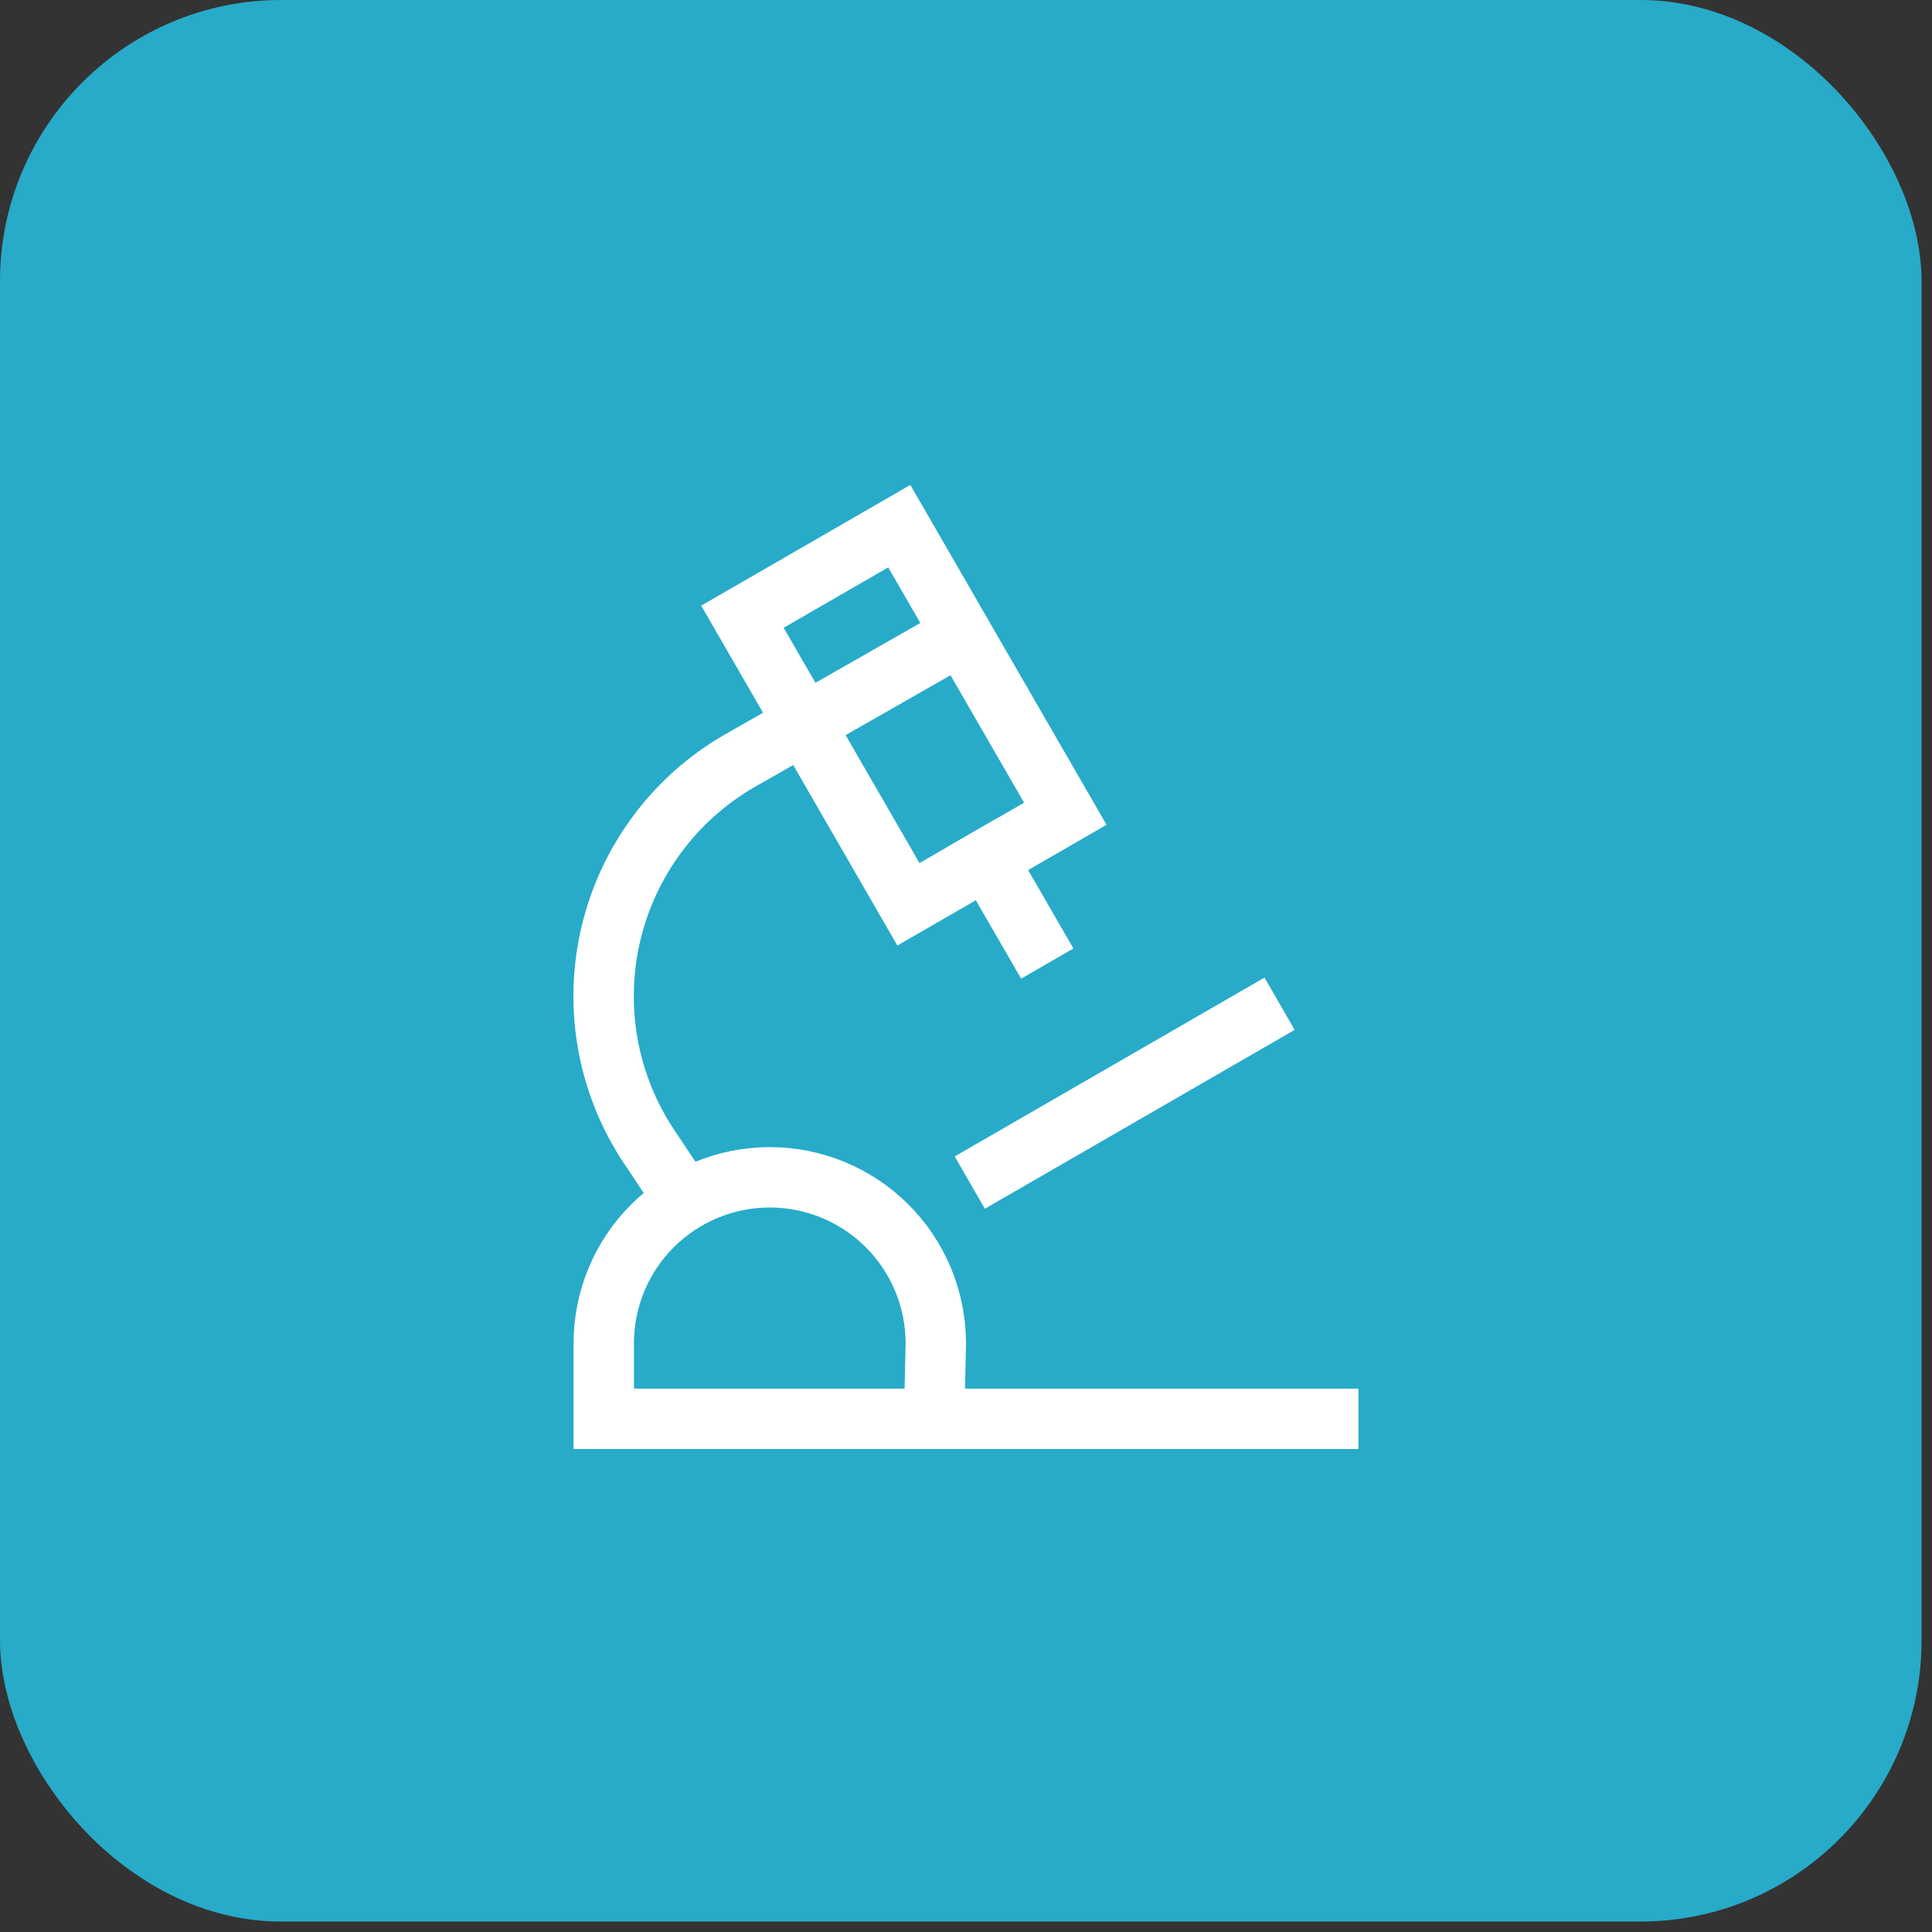 <svg width="64" height="64" viewBox="0 0 64 64" fill="none" xmlns="http://www.w3.org/2000/svg">
<rect x="0" y="0" width="64" height="64" fill="#333333" stroke="none"/>
<rect width="63.654" height="63.654" rx="9.315" fill="#27ABC9"/>
<g clip-path="url(#clip0_1317_2346)">
<path d="M34.192 31.054L32.692 28.456" stroke="white" stroke-width="2" stroke-miterlimit="10" stroke-linecap="square"/>
<path d="M24.594 20.429L29.79 17.43L35.29 26.956L32.692 28.456L30.093 29.956L24.594 20.429Z" stroke="white" stroke-width="2" stroke-miterlimit="10" stroke-linecap="square"/>
<path d="M22.693 39.772L21.4 37.829C20.752 36.809 20.316 35.67 20.117 34.478C19.919 33.286 19.963 32.067 20.246 30.892C20.529 29.718 21.046 28.612 21.765 27.642C22.484 26.671 23.392 25.855 24.433 25.243L31.855 21.007" stroke="white" stroke-width="2" stroke-miterlimit="10"/>
<path d="M32.991 38.675L41.522 33.75" stroke="white" stroke-width="2" stroke-miterlimit="10" stroke-linecap="square"/>
<path d="M44 47H20V44.5C20 43.041 20.579 41.642 21.611 40.611C22.642 39.58 24.041 39 25.5 39C26.959 39 28.358 39.58 29.389 40.611C30.421 41.642 31 43.041 31 44.5L30.945 47" stroke="white" stroke-width="2" stroke-miterlimit="10" stroke-linecap="square"/>
</g>
<defs>
<clipPath id="clip0_1317_2346">
<rect width="32" height="32" fill="white" transform="translate(16 16)"/>
</clipPath>
</defs>
</svg>
